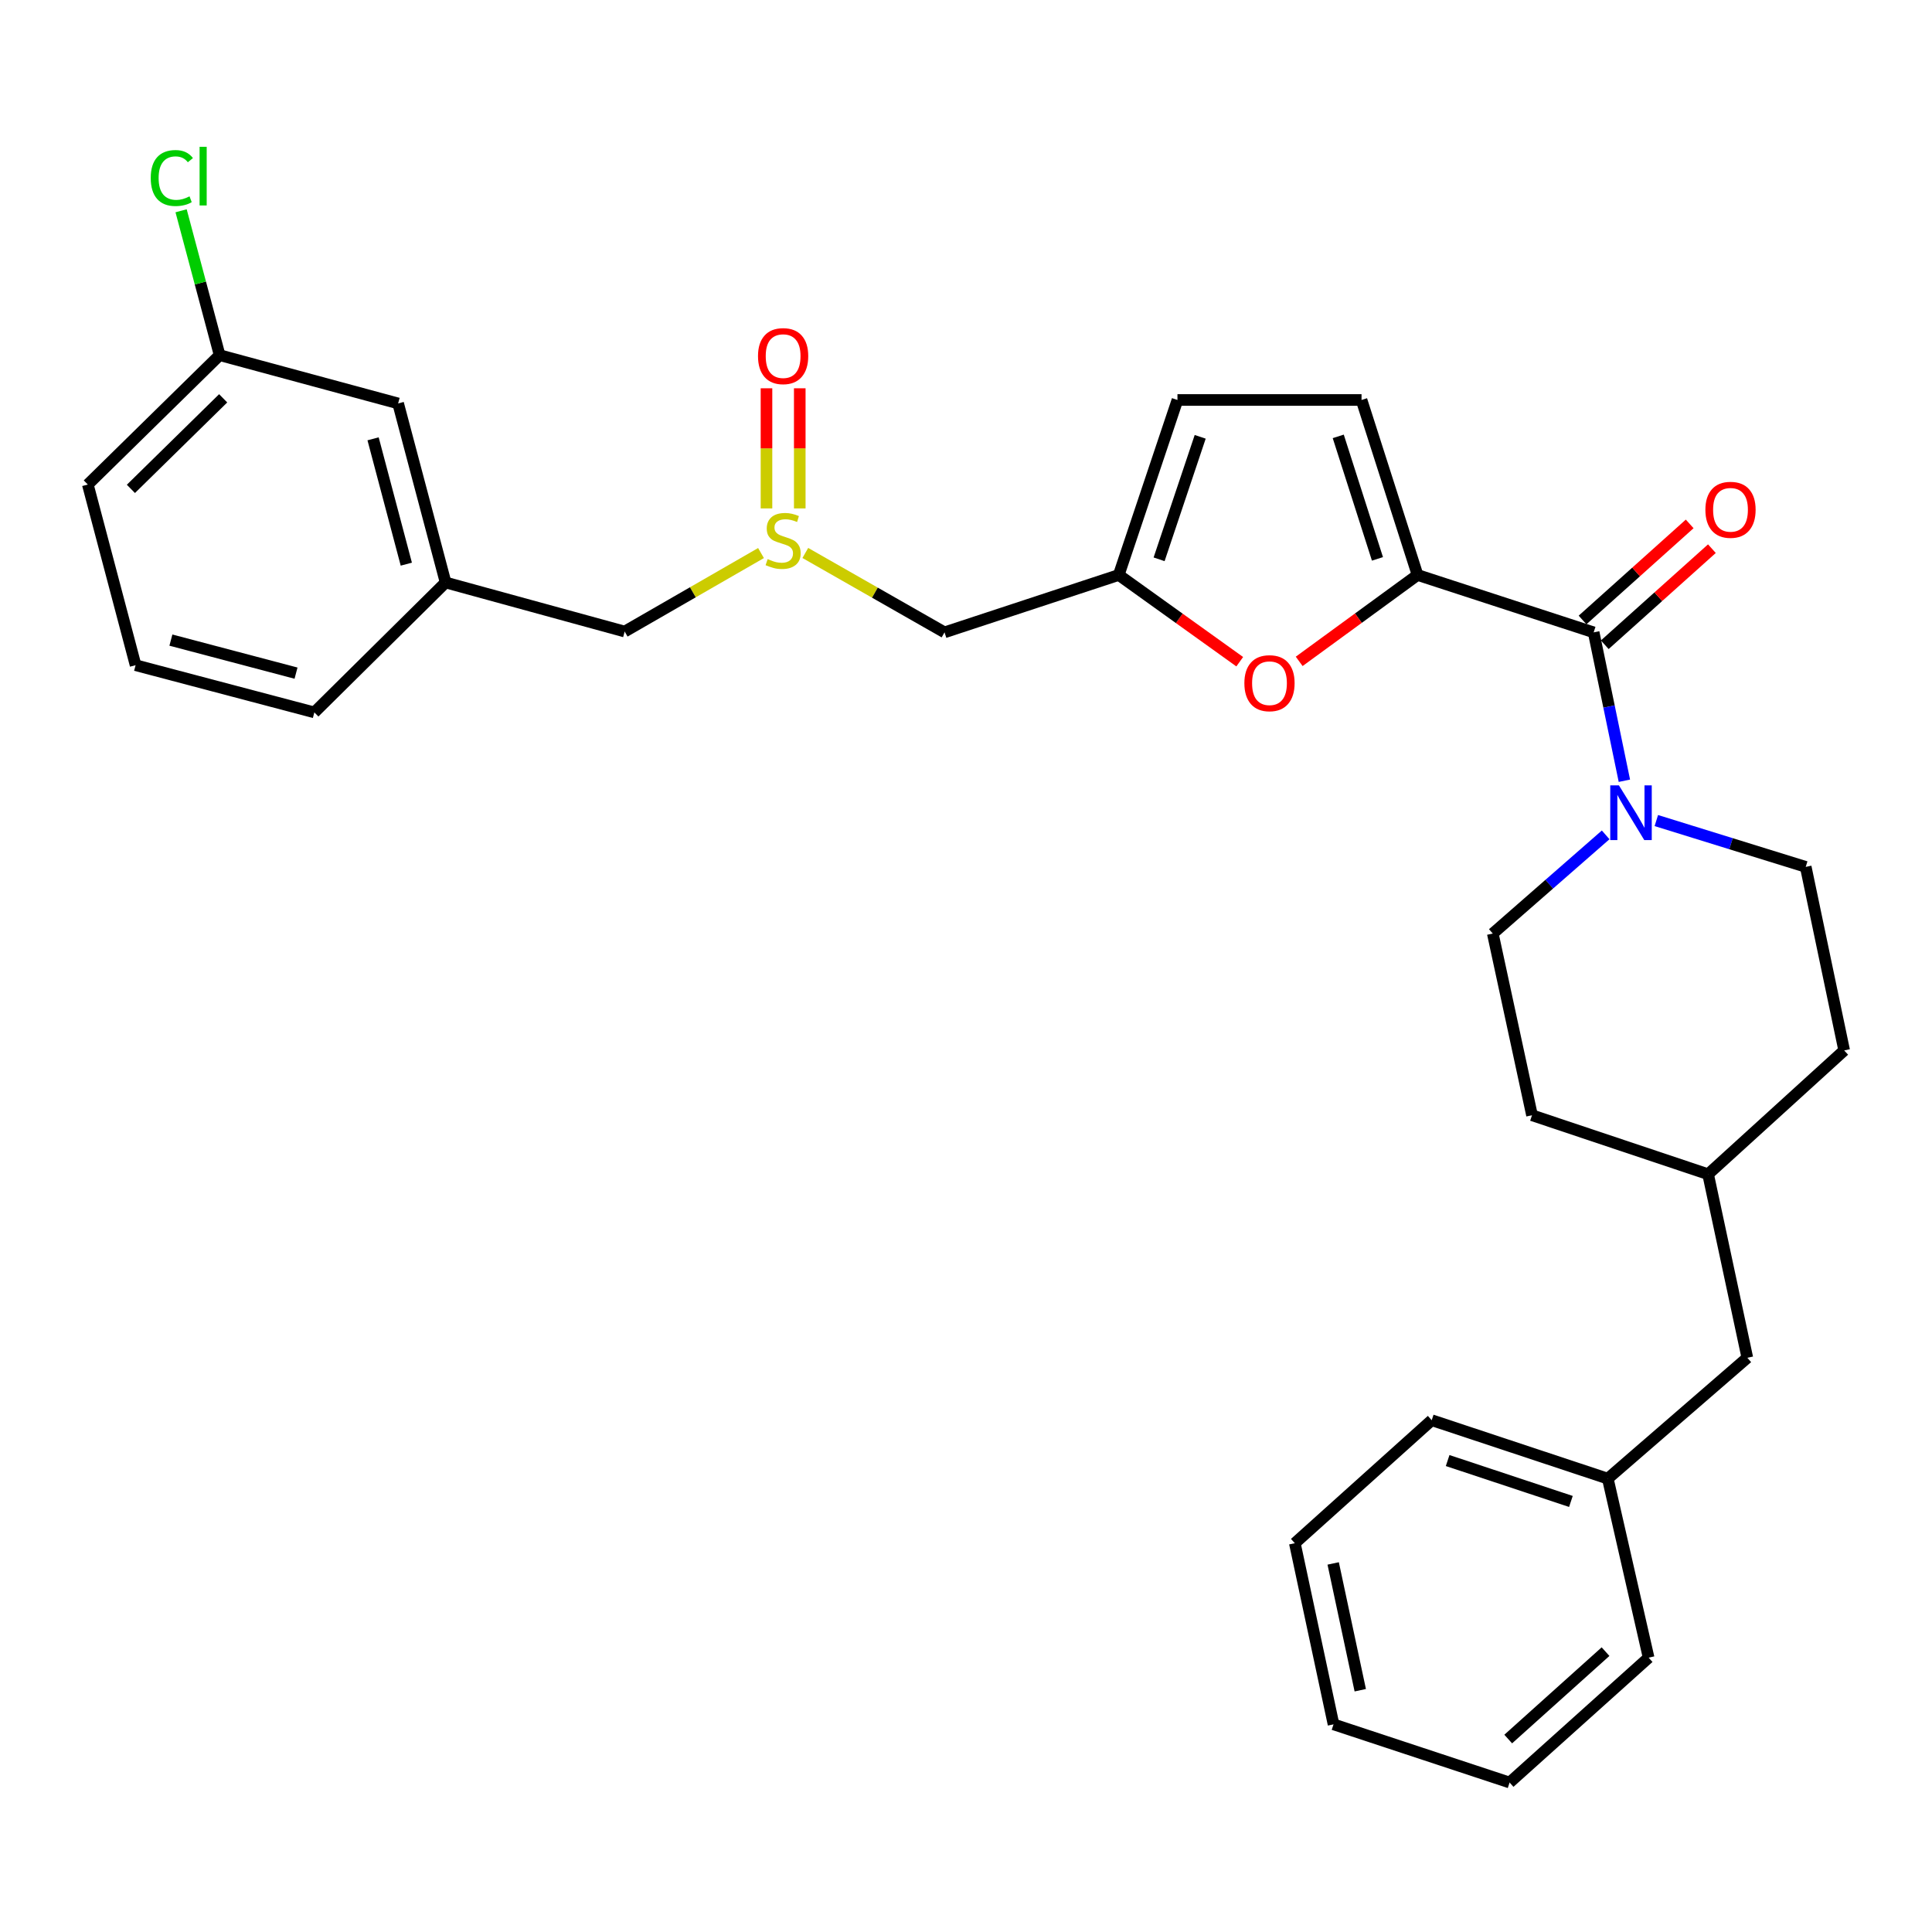 <?xml version='1.0' encoding='iso-8859-1'?>
<svg version='1.1' baseProfile='full'
              xmlns='http://www.w3.org/2000/svg'
                      xmlns:rdkit='http://www.rdkit.org/xml'
                      xmlns:xlink='http://www.w3.org/1999/xlink'
                  xml:space='preserve'
width='1000px' height='1000px' viewBox='0 0 1000 1000'>
<!-- END OF HEADER -->
<rect style='opacity:1.0;fill:#FFFFFF;stroke:none' width='1000' height='1000' x='0' y='0'> </rect>
<path class='bond-0' d='M 733.722,297.607 L 824.876,327.309' style='fill:none;fill-rule:evenodd;stroke:#000000;stroke-width:6px;stroke-linecap:butt;stroke-linejoin:miter;stroke-opacity:1' />
<path class='bond-2' d='M 733.722,297.607 L 703.089,319.963' style='fill:none;fill-rule:evenodd;stroke:#000000;stroke-width:6px;stroke-linecap:butt;stroke-linejoin:miter;stroke-opacity:1' />
<path class='bond-2' d='M 703.089,319.963 L 672.456,342.32' style='fill:none;fill-rule:evenodd;stroke:#FF0000;stroke-width:6px;stroke-linecap:butt;stroke-linejoin:miter;stroke-opacity:1' />
<path class='bond-4' d='M 733.722,297.607 L 704.728,207.027' style='fill:none;fill-rule:evenodd;stroke:#000000;stroke-width:6px;stroke-linecap:butt;stroke-linejoin:miter;stroke-opacity:1' />
<path class='bond-4' d='M 712.969,289.271 L 692.673,225.865' style='fill:none;fill-rule:evenodd;stroke:#000000;stroke-width:6px;stroke-linecap:butt;stroke-linejoin:miter;stroke-opacity:1' />
<path class='bond-1' d='M 824.876,327.309 L 832.828,365.711' style='fill:none;fill-rule:evenodd;stroke:#000000;stroke-width:6px;stroke-linecap:butt;stroke-linejoin:miter;stroke-opacity:1' />
<path class='bond-1' d='M 832.828,365.711 L 840.78,404.112' style='fill:none;fill-rule:evenodd;stroke:#0000FF;stroke-width:6px;stroke-linecap:butt;stroke-linejoin:miter;stroke-opacity:1' />
<path class='bond-8' d='M 830.626,333.721 L 858.352,308.857' style='fill:none;fill-rule:evenodd;stroke:#000000;stroke-width:6px;stroke-linecap:butt;stroke-linejoin:miter;stroke-opacity:1' />
<path class='bond-8' d='M 858.352,308.857 L 886.077,283.993' style='fill:none;fill-rule:evenodd;stroke:#FF0000;stroke-width:6px;stroke-linecap:butt;stroke-linejoin:miter;stroke-opacity:1' />
<path class='bond-8' d='M 819.126,320.898 L 846.852,296.034' style='fill:none;fill-rule:evenodd;stroke:#000000;stroke-width:6px;stroke-linecap:butt;stroke-linejoin:miter;stroke-opacity:1' />
<path class='bond-8' d='M 846.852,296.034 L 874.578,271.17' style='fill:none;fill-rule:evenodd;stroke:#FF0000;stroke-width:6px;stroke-linecap:butt;stroke-linejoin:miter;stroke-opacity:1' />
<path class='bond-9' d='M 831.09,432.123 L 801.879,457.665' style='fill:none;fill-rule:evenodd;stroke:#0000FF;stroke-width:6px;stroke-linecap:butt;stroke-linejoin:miter;stroke-opacity:1' />
<path class='bond-9' d='M 801.879,457.665 L 772.668,483.207' style='fill:none;fill-rule:evenodd;stroke:#000000;stroke-width:6px;stroke-linecap:butt;stroke-linejoin:miter;stroke-opacity:1' />
<path class='bond-10' d='M 857.313,424.718 L 895.977,436.705' style='fill:none;fill-rule:evenodd;stroke:#0000FF;stroke-width:6px;stroke-linecap:butt;stroke-linejoin:miter;stroke-opacity:1' />
<path class='bond-10' d='M 895.977,436.705 L 934.642,448.692' style='fill:none;fill-rule:evenodd;stroke:#000000;stroke-width:6px;stroke-linecap:butt;stroke-linejoin:miter;stroke-opacity:1' />
<path class='bond-3' d='M 641.684,342.499 L 610.372,320.053' style='fill:none;fill-rule:evenodd;stroke:#FF0000;stroke-width:6px;stroke-linecap:butt;stroke-linejoin:miter;stroke-opacity:1' />
<path class='bond-3' d='M 610.372,320.053 L 579.059,297.607' style='fill:none;fill-rule:evenodd;stroke:#000000;stroke-width:6px;stroke-linecap:butt;stroke-linejoin:miter;stroke-opacity:1' />
<path class='bond-7' d='M 579.059,297.607 L 488.881,327.309' style='fill:none;fill-rule:evenodd;stroke:#000000;stroke-width:6px;stroke-linecap:butt;stroke-linejoin:miter;stroke-opacity:1' />
<path class='bond-30' d='M 579.059,297.607 L 609.45,207.027' style='fill:none;fill-rule:evenodd;stroke:#000000;stroke-width:6px;stroke-linecap:butt;stroke-linejoin:miter;stroke-opacity:1' />
<path class='bond-30' d='M 599.947,289.499 L 621.221,226.093' style='fill:none;fill-rule:evenodd;stroke:#000000;stroke-width:6px;stroke-linecap:butt;stroke-linejoin:miter;stroke-opacity:1' />
<path class='bond-6' d='M 704.728,207.027 L 609.45,207.027' style='fill:none;fill-rule:evenodd;stroke:#000000;stroke-width:6px;stroke-linecap:butt;stroke-linejoin:miter;stroke-opacity:1' />
<path class='bond-5' d='M 416.828,286.215 L 452.854,306.762' style='fill:none;fill-rule:evenodd;stroke:#CCCC00;stroke-width:6px;stroke-linecap:butt;stroke-linejoin:miter;stroke-opacity:1' />
<path class='bond-5' d='M 452.854,306.762 L 488.881,327.309' style='fill:none;fill-rule:evenodd;stroke:#000000;stroke-width:6px;stroke-linecap:butt;stroke-linejoin:miter;stroke-opacity:1' />
<path class='bond-11' d='M 413.956,263.16 L 413.956,232.068' style='fill:none;fill-rule:evenodd;stroke:#CCCC00;stroke-width:6px;stroke-linecap:butt;stroke-linejoin:miter;stroke-opacity:1' />
<path class='bond-11' d='M 413.956,232.068 L 413.956,200.977' style='fill:none;fill-rule:evenodd;stroke:#FF0000;stroke-width:6px;stroke-linecap:butt;stroke-linejoin:miter;stroke-opacity:1' />
<path class='bond-11' d='M 396.732,263.16 L 396.732,232.068' style='fill:none;fill-rule:evenodd;stroke:#CCCC00;stroke-width:6px;stroke-linecap:butt;stroke-linejoin:miter;stroke-opacity:1' />
<path class='bond-11' d='M 396.732,232.068 L 396.732,200.977' style='fill:none;fill-rule:evenodd;stroke:#FF0000;stroke-width:6px;stroke-linecap:butt;stroke-linejoin:miter;stroke-opacity:1' />
<path class='bond-12' d='M 393.898,286.256 L 358.613,306.572' style='fill:none;fill-rule:evenodd;stroke:#CCCC00;stroke-width:6px;stroke-linecap:butt;stroke-linejoin:miter;stroke-opacity:1' />
<path class='bond-12' d='M 358.613,306.572 L 323.328,326.888' style='fill:none;fill-rule:evenodd;stroke:#000000;stroke-width:6px;stroke-linecap:butt;stroke-linejoin:miter;stroke-opacity:1' />
<path class='bond-17' d='M 772.668,483.207 L 792.964,577.251' style='fill:none;fill-rule:evenodd;stroke:#000000;stroke-width:6px;stroke-linecap:butt;stroke-linejoin:miter;stroke-opacity:1' />
<path class='bond-18' d='M 934.642,448.692 L 954.545,543.693' style='fill:none;fill-rule:evenodd;stroke:#000000;stroke-width:6px;stroke-linecap:butt;stroke-linejoin:miter;stroke-opacity:1' />
<path class='bond-13' d='M 323.328,326.888 L 230.643,301.492' style='fill:none;fill-rule:evenodd;stroke:#000000;stroke-width:6px;stroke-linecap:butt;stroke-linejoin:miter;stroke-opacity:1' />
<path class='bond-14' d='M 230.643,301.492 L 206.07,208.817' style='fill:none;fill-rule:evenodd;stroke:#000000;stroke-width:6px;stroke-linecap:butt;stroke-linejoin:miter;stroke-opacity:1' />
<path class='bond-14' d='M 210.308,292.006 L 193.107,227.133' style='fill:none;fill-rule:evenodd;stroke:#000000;stroke-width:6px;stroke-linecap:butt;stroke-linejoin:miter;stroke-opacity:1' />
<path class='bond-23' d='M 230.643,301.492 L 162.703,368.734' style='fill:none;fill-rule:evenodd;stroke:#000000;stroke-width:6px;stroke-linecap:butt;stroke-linejoin:miter;stroke-opacity:1' />
<path class='bond-15' d='M 206.07,208.817 L 113.681,183.832' style='fill:none;fill-rule:evenodd;stroke:#000000;stroke-width:6px;stroke-linecap:butt;stroke-linejoin:miter;stroke-opacity:1' />
<path class='bond-19' d='M 113.681,183.832 L 103.708,146.468' style='fill:none;fill-rule:evenodd;stroke:#000000;stroke-width:6px;stroke-linecap:butt;stroke-linejoin:miter;stroke-opacity:1' />
<path class='bond-19' d='M 103.708,146.468 L 93.734,109.104' style='fill:none;fill-rule:evenodd;stroke:#00CC00;stroke-width:6px;stroke-linecap:butt;stroke-linejoin:miter;stroke-opacity:1' />
<path class='bond-32' d='M 113.681,183.832 L 45.455,250.796' style='fill:none;fill-rule:evenodd;stroke:#000000;stroke-width:6px;stroke-linecap:butt;stroke-linejoin:miter;stroke-opacity:1' />
<path class='bond-32' d='M 115.512,206.169 L 67.754,253.044' style='fill:none;fill-rule:evenodd;stroke:#000000;stroke-width:6px;stroke-linecap:butt;stroke-linejoin:miter;stroke-opacity:1' />
<path class='bond-16' d='M 904.414,702.777 L 884.108,607.776' style='fill:none;fill-rule:evenodd;stroke:#000000;stroke-width:6px;stroke-linecap:butt;stroke-linejoin:miter;stroke-opacity:1' />
<path class='bond-21' d='M 904.414,702.777 L 832.197,765.339' style='fill:none;fill-rule:evenodd;stroke:#000000;stroke-width:6px;stroke-linecap:butt;stroke-linejoin:miter;stroke-opacity:1' />
<path class='bond-31' d='M 792.964,577.251 L 884.108,607.776' style='fill:none;fill-rule:evenodd;stroke:#000000;stroke-width:6px;stroke-linecap:butt;stroke-linejoin:miter;stroke-opacity:1' />
<path class='bond-20' d='M 954.545,543.693 L 884.108,607.776' style='fill:none;fill-rule:evenodd;stroke:#000000;stroke-width:6px;stroke-linecap:butt;stroke-linejoin:miter;stroke-opacity:1' />
<path class='bond-25' d='M 832.197,765.339 L 741.052,735.091' style='fill:none;fill-rule:evenodd;stroke:#000000;stroke-width:6px;stroke-linecap:butt;stroke-linejoin:miter;stroke-opacity:1' />
<path class='bond-25' d='M 813.1,777.149 L 749.299,755.976' style='fill:none;fill-rule:evenodd;stroke:#000000;stroke-width:6px;stroke-linecap:butt;stroke-linejoin:miter;stroke-opacity:1' />
<path class='bond-26' d='M 832.197,765.339 L 853.325,858.005' style='fill:none;fill-rule:evenodd;stroke:#000000;stroke-width:6px;stroke-linecap:butt;stroke-linejoin:miter;stroke-opacity:1' />
<path class='bond-22' d='M 70.181,344.304 L 162.703,368.734' style='fill:none;fill-rule:evenodd;stroke:#000000;stroke-width:6px;stroke-linecap:butt;stroke-linejoin:miter;stroke-opacity:1' />
<path class='bond-22' d='M 88.456,331.315 L 153.222,348.416' style='fill:none;fill-rule:evenodd;stroke:#000000;stroke-width:6px;stroke-linecap:butt;stroke-linejoin:miter;stroke-opacity:1' />
<path class='bond-24' d='M 70.181,344.304 L 45.455,250.796' style='fill:none;fill-rule:evenodd;stroke:#000000;stroke-width:6px;stroke-linecap:butt;stroke-linejoin:miter;stroke-opacity:1' />
<path class='bond-28' d='M 741.052,735.091 L 670.203,798.763' style='fill:none;fill-rule:evenodd;stroke:#000000;stroke-width:6px;stroke-linecap:butt;stroke-linejoin:miter;stroke-opacity:1' />
<path class='bond-27' d='M 853.325,858.005 L 781.366,922.634' style='fill:none;fill-rule:evenodd;stroke:#000000;stroke-width:6px;stroke-linecap:butt;stroke-linejoin:miter;stroke-opacity:1' />
<path class='bond-27' d='M 831.022,854.885 L 780.651,900.125' style='fill:none;fill-rule:evenodd;stroke:#000000;stroke-width:6px;stroke-linecap:butt;stroke-linejoin:miter;stroke-opacity:1' />
<path class='bond-29' d='M 781.366,922.634 L 690.231,892.52' style='fill:none;fill-rule:evenodd;stroke:#000000;stroke-width:6px;stroke-linecap:butt;stroke-linejoin:miter;stroke-opacity:1' />
<path class='bond-33' d='M 670.203,798.763 L 690.231,892.52' style='fill:none;fill-rule:evenodd;stroke:#000000;stroke-width:6px;stroke-linecap:butt;stroke-linejoin:miter;stroke-opacity:1' />
<path class='bond-33' d='M 690.052,809.229 L 704.071,874.858' style='fill:none;fill-rule:evenodd;stroke:#000000;stroke-width:6px;stroke-linecap:butt;stroke-linejoin:miter;stroke-opacity:1' />
<path  class='atom-2' d='M 837.946 406.495
L 847.226 421.495
Q 848.146 422.975, 849.626 425.655
Q 851.106 428.335, 851.186 428.495
L 851.186 406.495
L 854.946 406.495
L 854.946 434.815
L 851.066 434.815
L 841.106 418.415
Q 839.946 416.495, 838.706 414.295
Q 837.506 412.095, 837.146 411.415
L 837.146 434.815
L 833.466 434.815
L 833.466 406.495
L 837.946 406.495
' fill='#0000FF'/>
<path  class='atom-3' d='M 644.084 353.618
Q 644.084 346.818, 647.444 343.018
Q 650.804 339.218, 657.084 339.218
Q 663.364 339.218, 666.724 343.018
Q 670.084 346.818, 670.084 353.618
Q 670.084 360.498, 666.684 364.418
Q 663.284 368.298, 657.084 368.298
Q 650.844 368.298, 647.444 364.418
Q 644.084 360.538, 644.084 353.618
M 657.084 365.098
Q 661.404 365.098, 663.724 362.218
Q 666.084 359.298, 666.084 353.618
Q 666.084 348.058, 663.724 345.258
Q 661.404 342.418, 657.084 342.418
Q 652.764 342.418, 650.404 345.218
Q 648.084 348.018, 648.084 353.618
Q 648.084 359.338, 650.404 362.218
Q 652.764 365.098, 657.084 365.098
' fill='#FF0000'/>
<path  class='atom-6' d='M 397.344 289.386
Q 397.664 289.506, 398.984 290.066
Q 400.304 290.626, 401.744 290.986
Q 403.224 291.306, 404.664 291.306
Q 407.344 291.306, 408.904 290.026
Q 410.464 288.706, 410.464 286.426
Q 410.464 284.866, 409.664 283.906
Q 408.904 282.946, 407.704 282.426
Q 406.504 281.906, 404.504 281.306
Q 401.984 280.546, 400.464 279.826
Q 398.984 279.106, 397.904 277.586
Q 396.864 276.066, 396.864 273.506
Q 396.864 269.946, 399.264 267.746
Q 401.704 265.546, 406.504 265.546
Q 409.784 265.546, 413.504 267.106
L 412.584 270.186
Q 409.184 268.786, 406.624 268.786
Q 403.864 268.786, 402.344 269.946
Q 400.824 271.066, 400.864 273.026
Q 400.864 274.546, 401.624 275.466
Q 402.424 276.386, 403.544 276.906
Q 404.704 277.426, 406.624 278.026
Q 409.184 278.826, 410.704 279.626
Q 412.224 280.426, 413.304 282.066
Q 414.424 283.666, 414.424 286.426
Q 414.424 290.346, 411.784 292.466
Q 409.184 294.546, 404.824 294.546
Q 402.304 294.546, 400.384 293.986
Q 398.504 293.466, 396.264 292.546
L 397.344 289.386
' fill='#CCCC00'/>
<path  class='atom-9' d='M 882.706 263.871
Q 882.706 257.071, 886.066 253.271
Q 889.426 249.471, 895.706 249.471
Q 901.986 249.471, 905.346 253.271
Q 908.706 257.071, 908.706 263.871
Q 908.706 270.751, 905.306 274.671
Q 901.906 278.551, 895.706 278.551
Q 889.466 278.551, 886.066 274.671
Q 882.706 270.791, 882.706 263.871
M 895.706 275.351
Q 900.026 275.351, 902.346 272.471
Q 904.706 269.551, 904.706 263.871
Q 904.706 258.311, 902.346 255.511
Q 900.026 252.671, 895.706 252.671
Q 891.386 252.671, 889.026 255.471
Q 886.706 258.271, 886.706 263.871
Q 886.706 269.591, 889.026 272.471
Q 891.386 275.351, 895.706 275.351
' fill='#FF0000'/>
<path  class='atom-12' d='M 392.344 184.324
Q 392.344 177.524, 395.704 173.724
Q 399.064 169.924, 405.344 169.924
Q 411.624 169.924, 414.984 173.724
Q 418.344 177.524, 418.344 184.324
Q 418.344 191.204, 414.944 195.124
Q 411.544 199.004, 405.344 199.004
Q 399.104 199.004, 395.704 195.124
Q 392.344 191.244, 392.344 184.324
M 405.344 195.804
Q 409.664 195.804, 411.984 192.924
Q 414.344 190.004, 414.344 184.324
Q 414.344 178.764, 411.984 175.964
Q 409.664 173.124, 405.344 173.124
Q 401.024 173.124, 398.664 175.924
Q 396.344 178.724, 396.344 184.324
Q 396.344 190.044, 398.664 192.924
Q 401.024 195.804, 405.344 195.804
' fill='#FF0000'/>
<path  class='atom-20' d='M 78.025 92.146
Q 78.025 85.106, 81.305 81.426
Q 84.626 77.706, 90.906 77.706
Q 96.746 77.706, 99.865 81.826
L 97.225 83.986
Q 94.945 80.986, 90.906 80.986
Q 86.626 80.986, 84.346 83.866
Q 82.106 86.706, 82.106 92.146
Q 82.106 97.746, 84.425 100.626
Q 86.785 103.506, 91.346 103.506
Q 94.466 103.506, 98.106 101.626
L 99.225 104.626
Q 97.746 105.586, 95.505 106.146
Q 93.266 106.706, 90.785 106.706
Q 84.626 106.706, 81.305 102.946
Q 78.025 99.186, 78.025 92.146
' fill='#00CC00'/>
<path  class='atom-20' d='M 103.306 75.986
L 106.986 75.986
L 106.986 106.346
L 103.306 106.346
L 103.306 75.986
' fill='#00CC00'/>
</svg>

